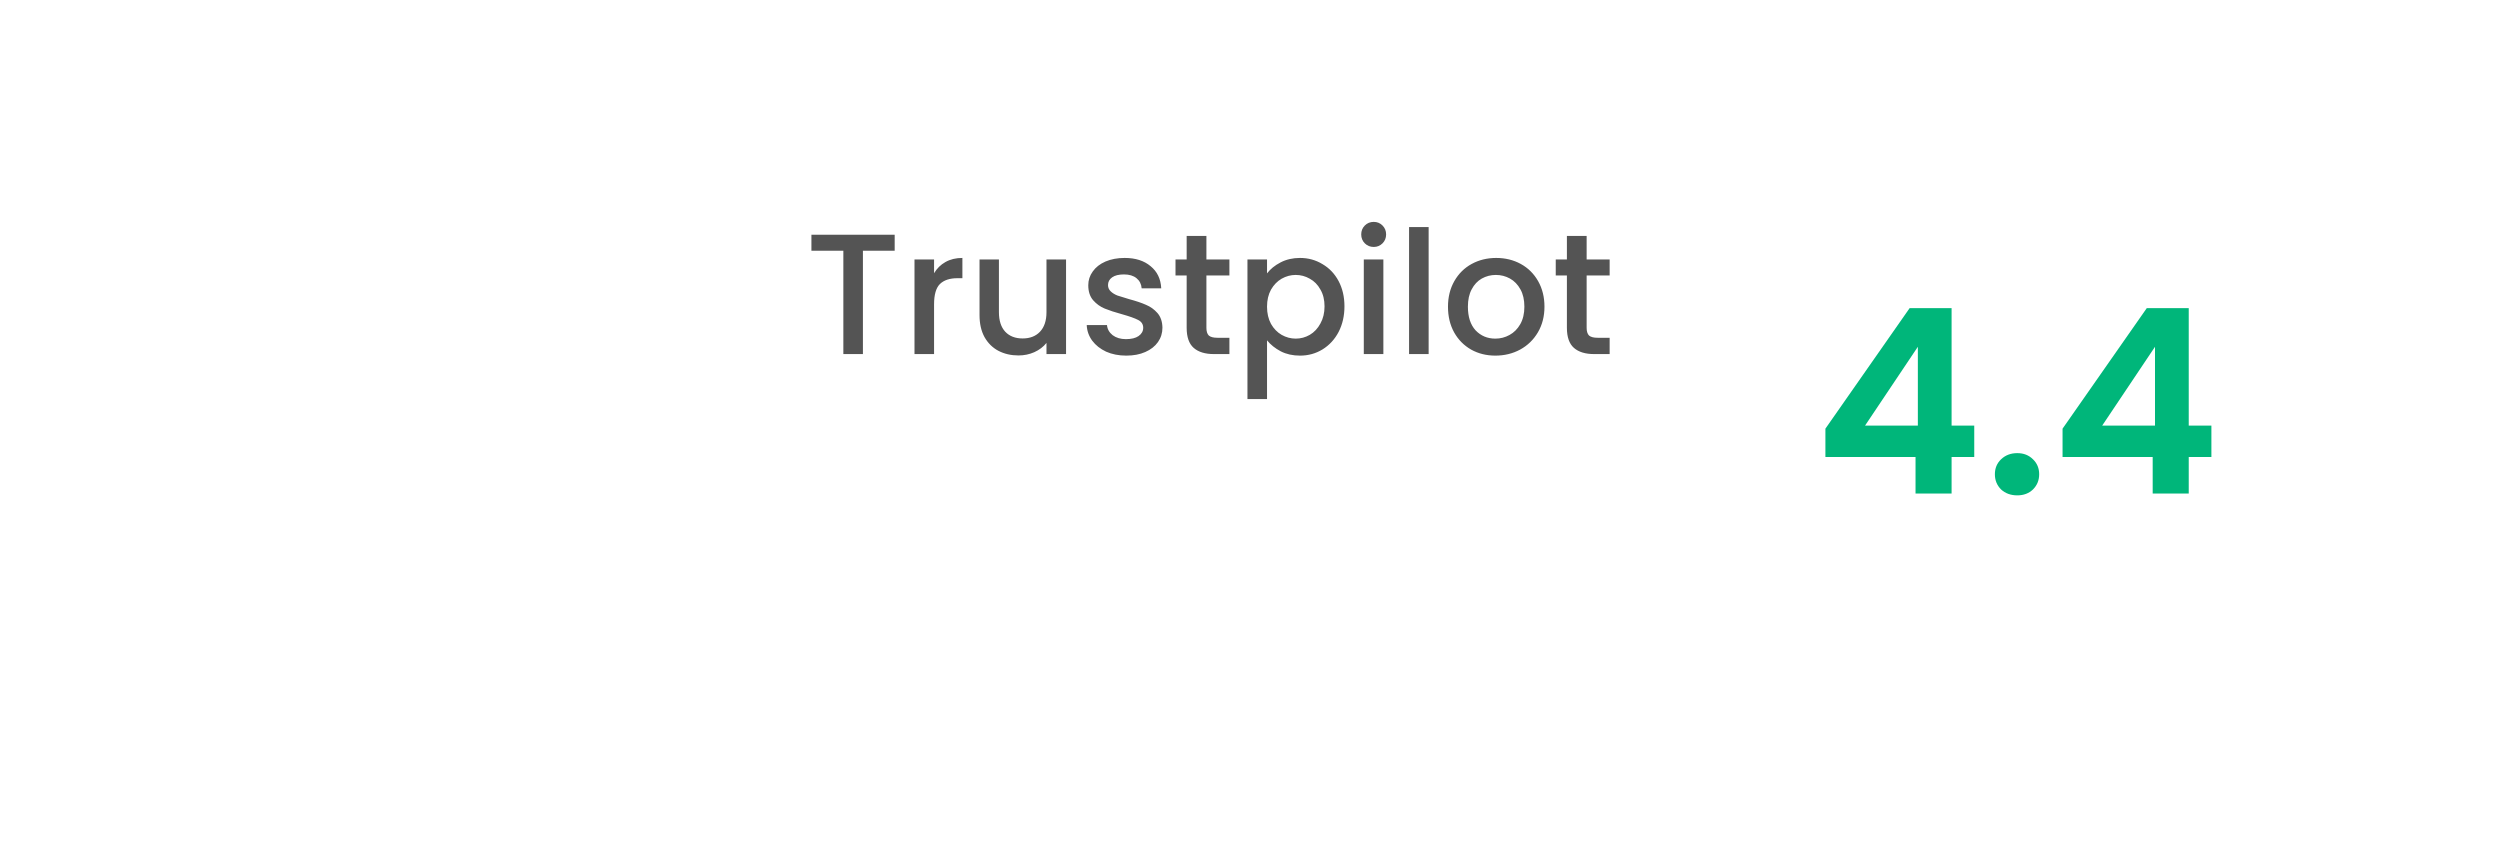 <svg xmlns="http://www.w3.org/2000/svg" xmlns:xlink="http://www.w3.org/1999/xlink" width="233" height="79" viewBox="0 0 233 79" fill="none"><g filter="url(#filter0_d_3138_16842)"><rect x="7" y="7" width="215" height="61" rx="6" fill="white"></rect></g><mask id="mask0_3138_16842" style="mask-type:alpha" maskUnits="userSpaceOnUse" x="19" y="14" width="47" height="46"><rect x="19.367" y="14.7" width="46.633" height="45.3" fill="#D9D9D9"></rect></mask><g mask="url(#mask0_3138_16842)"><rect x="0.714" y="17.364" width="219.84" height="42.636" fill="url(#pattern0)"></rect></g><path d="M83.384 21.88V23.368H80.424V33H78.6V23.368H75.624V21.88H83.384ZM87.055 25.464C87.322 25.016 87.674 24.669 88.111 24.424C88.559 24.168 89.087 24.04 89.695 24.04V25.928H89.231C88.517 25.928 87.973 26.109 87.599 26.472C87.237 26.835 87.055 27.464 87.055 28.36V33H85.231V24.184H87.055V25.464ZM99.356 24.184V33H97.532V31.96C97.244 32.323 96.865 32.611 96.396 32.824C95.937 33.027 95.447 33.128 94.924 33.128C94.231 33.128 93.606 32.984 93.052 32.696C92.508 32.408 92.076 31.981 91.756 31.416C91.447 30.851 91.292 30.168 91.292 29.368V24.184H93.1V29.096C93.1 29.885 93.297 30.493 93.692 30.92C94.087 31.336 94.625 31.544 95.308 31.544C95.99 31.544 96.529 31.336 96.924 30.92C97.329 30.493 97.532 29.885 97.532 29.096V24.184H99.356ZM104.963 33.144C104.269 33.144 103.645 33.021 103.091 32.776C102.547 32.52 102.115 32.179 101.795 31.752C101.475 31.315 101.304 30.829 101.283 30.296H103.171C103.203 30.669 103.379 30.984 103.699 31.24C104.029 31.485 104.44 31.608 104.931 31.608C105.443 31.608 105.837 31.512 106.115 31.32C106.403 31.117 106.547 30.861 106.547 30.552C106.547 30.221 106.387 29.976 106.067 29.816C105.757 29.656 105.261 29.48 104.579 29.288C103.917 29.107 103.379 28.931 102.963 28.76C102.547 28.589 102.184 28.328 101.875 27.976C101.576 27.624 101.427 27.16 101.427 26.584C101.427 26.115 101.565 25.688 101.843 25.304C102.12 24.909 102.515 24.6 103.027 24.376C103.549 24.152 104.147 24.04 104.819 24.04C105.821 24.04 106.627 24.296 107.235 24.808C107.853 25.309 108.184 25.997 108.227 26.872H106.403C106.371 26.477 106.211 26.163 105.923 25.928C105.635 25.693 105.245 25.576 104.755 25.576C104.275 25.576 103.907 25.667 103.651 25.848C103.395 26.029 103.267 26.269 103.267 26.568C103.267 26.803 103.352 27 103.523 27.16C103.693 27.32 103.901 27.448 104.147 27.544C104.392 27.629 104.755 27.741 105.235 27.88C105.875 28.051 106.397 28.227 106.803 28.408C107.219 28.579 107.576 28.835 107.875 29.176C108.173 29.517 108.328 29.971 108.339 30.536C108.339 31.037 108.2 31.485 107.923 31.88C107.645 32.275 107.251 32.584 106.739 32.808C106.237 33.032 105.645 33.144 104.963 33.144ZM112.437 25.672V30.552C112.437 30.883 112.512 31.123 112.661 31.272C112.821 31.411 113.088 31.48 113.461 31.48H114.581V33H113.141C112.32 33 111.691 32.808 111.253 32.424C110.816 32.04 110.597 31.416 110.597 30.552V25.672H109.557V24.184H110.597V21.992H112.437V24.184H114.581V25.672H112.437ZM118.087 25.48C118.396 25.075 118.817 24.733 119.351 24.456C119.884 24.179 120.487 24.04 121.159 24.04C121.927 24.04 122.625 24.232 123.255 24.616C123.895 24.989 124.396 25.517 124.759 26.2C125.121 26.883 125.303 27.667 125.303 28.552C125.303 29.437 125.121 30.232 124.759 30.936C124.396 31.629 123.895 32.173 123.255 32.568C122.625 32.952 121.927 33.144 121.159 33.144C120.487 33.144 119.889 33.011 119.367 32.744C118.844 32.467 118.417 32.125 118.087 31.72V37.192H116.263V24.184H118.087V25.48ZM123.447 28.552C123.447 27.944 123.319 27.421 123.062 26.984C122.817 26.536 122.487 26.2 122.071 25.976C121.665 25.741 121.228 25.624 120.759 25.624C120.3 25.624 119.863 25.741 119.447 25.976C119.041 26.211 118.711 26.552 118.455 27C118.209 27.448 118.087 27.976 118.087 28.584C118.087 29.192 118.209 29.725 118.455 30.184C118.711 30.632 119.041 30.973 119.447 31.208C119.863 31.443 120.3 31.56 120.759 31.56C121.228 31.56 121.665 31.443 122.071 31.208C122.487 30.963 122.817 30.611 123.062 30.152C123.319 29.693 123.447 29.16 123.447 28.552ZM128.034 23.016C127.704 23.016 127.426 22.904 127.202 22.68C126.978 22.456 126.866 22.179 126.866 21.848C126.866 21.517 126.978 21.24 127.202 21.016C127.426 20.792 127.704 20.68 128.034 20.68C128.354 20.68 128.626 20.792 128.85 21.016C129.074 21.24 129.186 21.517 129.186 21.848C129.186 22.179 129.074 22.456 128.85 22.68C128.626 22.904 128.354 23.016 128.034 23.016ZM128.93 24.184V33H127.106V24.184H128.93ZM133.149 21.16V33H131.325V21.16H133.149ZM139.368 33.144C138.536 33.144 137.784 32.957 137.112 32.584C136.44 32.2 135.912 31.667 135.528 30.984C135.144 30.291 134.952 29.491 134.952 28.584C134.952 27.688 135.149 26.893 135.544 26.2C135.938 25.507 136.477 24.973 137.16 24.6C137.842 24.227 138.605 24.04 139.448 24.04C140.29 24.04 141.053 24.227 141.736 24.6C142.418 24.973 142.957 25.507 143.352 26.2C143.746 26.893 143.944 27.688 143.944 28.584C143.944 29.48 143.741 30.275 143.336 30.968C142.93 31.661 142.376 32.2 141.672 32.584C140.978 32.957 140.21 33.144 139.368 33.144ZM139.368 31.56C139.837 31.56 140.274 31.448 140.68 31.224C141.096 31 141.432 30.664 141.688 30.216C141.944 29.768 142.072 29.224 142.072 28.584C142.072 27.944 141.949 27.405 141.704 26.968C141.458 26.52 141.133 26.184 140.728 25.96C140.322 25.736 139.885 25.624 139.416 25.624C138.946 25.624 138.509 25.736 138.104 25.96C137.709 26.184 137.394 26.52 137.16 26.968C136.925 27.405 136.808 27.944 136.808 28.584C136.808 29.533 137.048 30.269 137.528 30.792C138.018 31.304 138.632 31.56 139.368 31.56ZM147.875 25.672V30.552C147.875 30.883 147.95 31.123 148.099 31.272C148.259 31.411 148.526 31.48 148.899 31.48H150.019V33H148.579C147.758 33 147.128 32.808 146.691 32.424C146.254 32.04 146.035 31.416 146.035 30.552V25.672H144.995V24.184H146.035V21.992H147.875V24.184H150.019V25.672H147.875Z" fill="#545454"></path><rect x="75" y="40" width="76" height="14" fill="url(#pattern1)"></rect><path d="M170.128 42.592V39.952L177.976 28.72H181.888V39.664H184V42.592H181.888V46H178.528V42.592H170.128ZM178.744 32.32L173.824 39.664H178.744V32.32ZM188.011 46.168C187.403 46.168 186.899 45.984 186.499 45.616C186.115 45.232 185.923 44.76 185.923 44.2C185.923 43.64 186.115 43.176 186.499 42.808C186.899 42.424 187.403 42.232 188.011 42.232C188.603 42.232 189.091 42.424 189.475 42.808C189.859 43.176 190.051 43.64 190.051 44.2C190.051 44.76 189.859 45.232 189.475 45.616C189.091 45.984 188.603 46.168 188.011 46.168ZM192.23 42.592V39.952L200.078 28.72H203.99V39.664H206.102V42.592H203.99V46H200.63V42.592H192.23ZM200.846 32.32L195.926 39.664H200.846V32.32Z" fill="#00B67A"></path><defs><filter id="filter0_d_3138_16842" x="0" y="0" width="233" height="79" filterUnits="userSpaceOnUse" color-interpolation-filters="sRGB"><feGaussianBlur stdDeviation="4.5"></feGaussianBlur></filter><pattern id="pattern0" patternContentUnits="objectBoundingBox" width="1" height="1"><use xlink:href="#image0_3138_16842" transform="matrix(0 0 0 0.001 0 -1.232)"></use></pattern><pattern id="pattern1" patternContentUnits="objectBoundingBox" width="1" height="1"><use xlink:href="#image1_3138_16842" transform="matrix(0.002 0 0 0.01 0 -0.007)"></use></pattern><image id="image0_3138_16842" width="3500" height="2351"></image><image id="image1_3138_16842" width="519" height="97"></image></defs></svg>